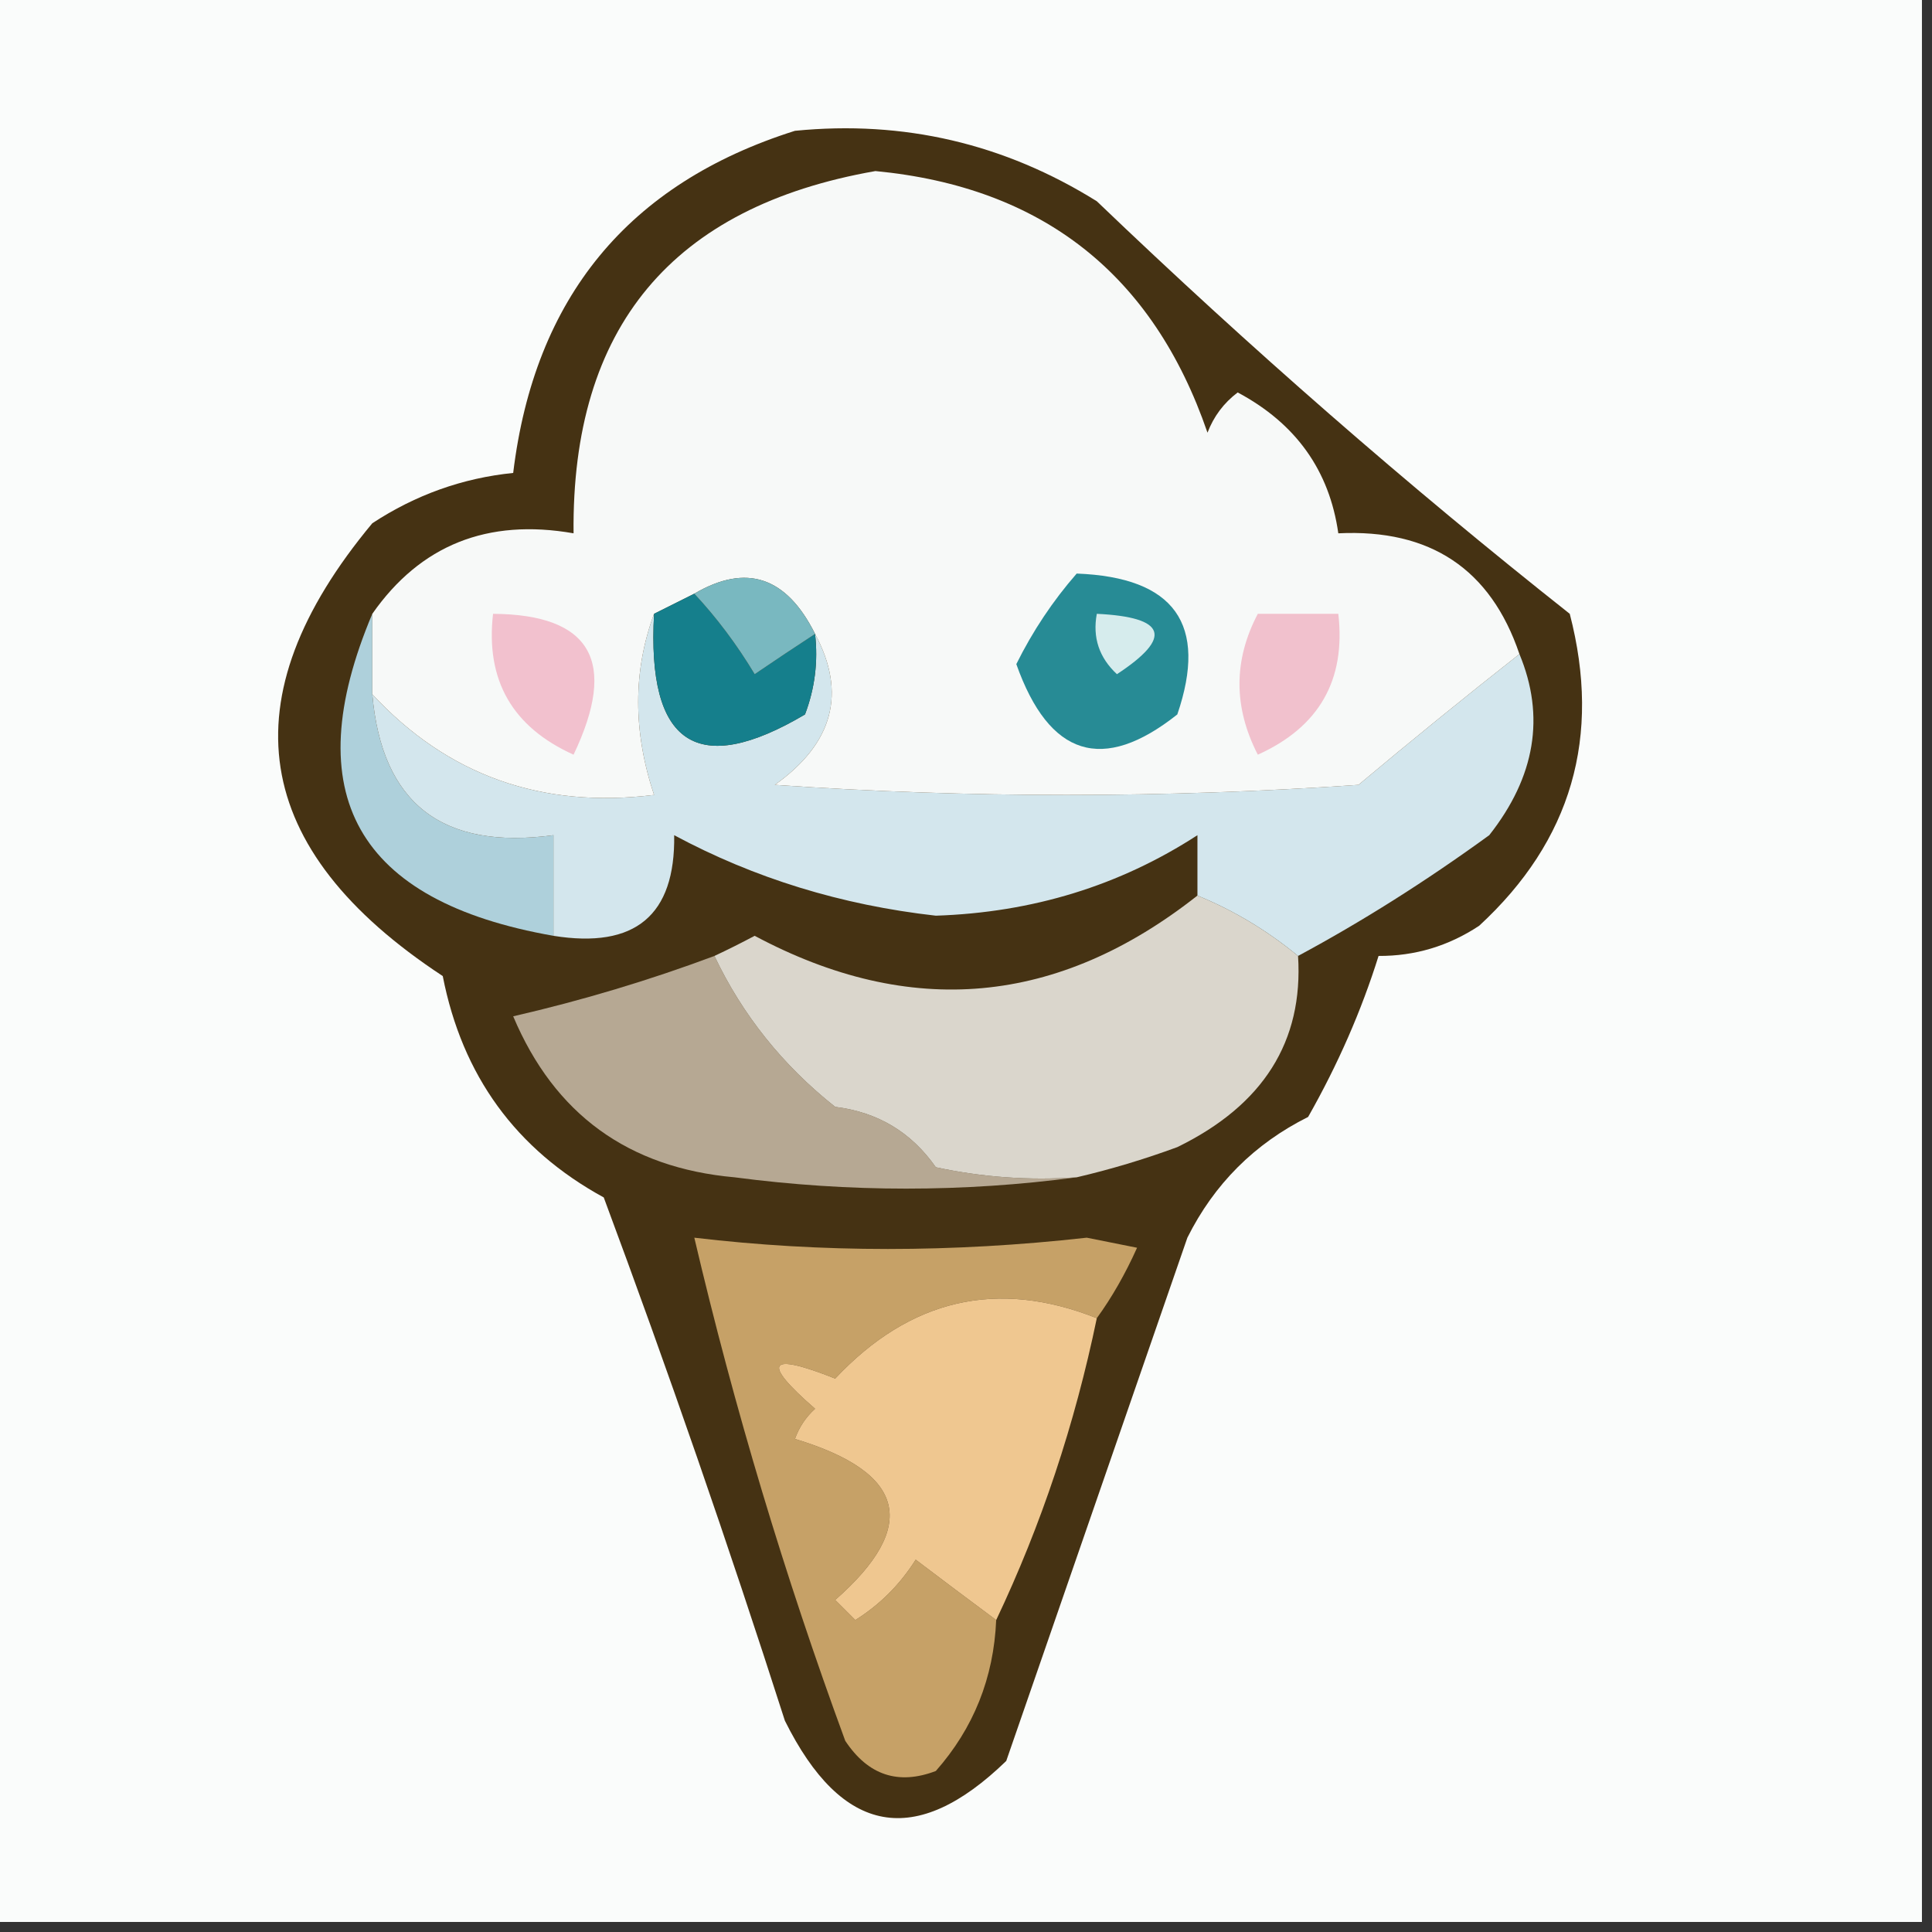 <?xml version="1.0" encoding="UTF-8"?>
<!DOCTYPE svg PUBLIC "-//W3C//DTD SVG 1.1//EN" "http://www.w3.org/Graphics/SVG/1.1/DTD/svg11.dtd">
<svg xmlns="http://www.w3.org/2000/svg" version="1.1" width="96px" height="96px" style="shape-rendering:geometricPrecision; text-rendering:geometricPrecision; image-rendering:optimizeQuality; fill-rule:evenodd; clip-rule:evenodd" xmlns:xlink="http://www.w3.org/1999/xlink">
<rect width="100%" height="100%" fill="#333333" stroke="none"/>
<g><path style="opacity:1" fill="#fafcfb" d="M -0.5,-0.5 C 31.5,-0.5 63.5,-0.5 95.5,-0.5C 95.5,31.5 95.5,63.5 95.5,95.5C 63.5,95.5 31.5,95.5 -0.5,95.5C -0.5,63.5 -0.5,31.5 -0.5,-0.5 Z"/></g>
<g><path style="opacity:1" fill="#453213" d="M 39.5,6.5 C 44.901,5.966 49.901,7.133 54.5,10C 62.12,17.301 69.953,24.134 78,30.5C 79.587,36.606 78.087,41.772 73.5,46C 71.975,47.009 70.308,47.509 68.5,47.5C 67.648,50.223 66.481,52.89 65,55.5C 62.333,56.833 60.333,58.833 59,61.5C 56,70.167 53,78.833 50,87.5C 45.498,91.867 41.831,91.201 39,85.5C 36.197,76.758 33.197,68.092 30,59.5C 25.635,57.116 22.968,53.45 22,48.5C 12.422,42.204 11.255,34.704 18.5,26C 20.65,24.589 22.984,23.755 25.5,23.5C 26.558,14.782 31.225,9.115 39.5,6.5 Z"/></g>
<g><path style="opacity:1" fill="#c6a167" d="M 54.5,65.5 C 49.556,63.537 45.223,64.537 41.5,68.5C 38.151,67.17 37.818,67.67 40.5,70C 40.043,70.414 39.709,70.914 39.5,71.5C 45.017,73.162 45.684,75.829 41.5,79.5C 41.833,79.833 42.167,80.167 42.5,80.5C 43.719,79.737 44.719,78.737 45.5,77.5C 46.852,78.524 48.185,79.524 49.5,80.5C 49.377,83.374 48.377,85.874 46.5,88C 44.633,88.711 43.133,88.211 42,86.5C 38.985,78.292 36.485,69.958 34.5,61.5C 40.825,62.248 47.325,62.248 54,61.5C 54.833,61.667 55.667,61.833 56.5,62C 55.915,63.302 55.248,64.469 54.5,65.5 Z"/></g>
<g><path style="opacity:1" fill="#b6a893" d="M 35.5,47.5 C 36.893,50.434 38.893,52.934 41.5,55C 43.617,55.26 45.284,56.26 46.5,58C 48.81,58.497 51.143,58.663 53.5,58.5C 47.87,59.249 42.203,59.249 36.5,58.5C 31.217,58.028 27.55,55.361 25.5,50.5C 28.93,49.71 32.263,48.71 35.5,47.5 Z"/></g>
<g><path style="opacity:1" fill="#dad6cc" d="M 59.5,44.5 C 61.294,45.233 62.961,46.233 64.5,47.5C 64.768,51.75 62.768,54.917 58.5,57C 56.846,57.608 55.179,58.108 53.5,58.5C 51.143,58.663 48.81,58.497 46.5,58C 45.284,56.26 43.617,55.26 41.5,55C 38.893,52.934 36.893,50.434 35.5,47.5C 36.15,47.196 36.816,46.863 37.5,46.5C 45.239,50.634 52.572,49.967 59.5,44.5 Z"/></g>
<g><path style="opacity:1" fill="#aed0db" d="M 18.5,30.5 C 18.5,31.833 18.5,33.167 18.5,34.5C 18.971,39.917 21.971,42.25 27.5,41.5C 27.5,43.167 27.5,44.833 27.5,46.5C 17.724,44.785 14.724,39.452 18.5,30.5 Z"/></g>
<g><path style="opacity:1" fill="#d3e6ed" d="M 32.5,30.5 C 32.138,37.004 34.638,38.671 40,35.5C 40.49,34.207 40.657,32.873 40.5,31.5C 42.074,34.43 41.408,36.93 38.5,39C 48.167,39.667 57.833,39.667 67.5,39C 70.194,36.742 72.861,34.576 75.5,32.5C 76.788,35.597 76.288,38.597 74,41.5C 70.844,43.793 67.677,45.793 64.5,47.5C 62.961,46.233 61.294,45.233 59.5,44.5C 59.5,43.5 59.5,42.5 59.5,41.5C 55.634,44.009 51.3,45.342 46.5,45.5C 41.815,44.973 37.481,43.639 33.5,41.5C 33.56,45.485 31.56,47.152 27.5,46.5C 27.5,44.833 27.5,43.167 27.5,41.5C 21.971,42.25 18.971,39.917 18.5,34.5C 22.238,38.525 26.904,40.192 32.5,39.5C 31.449,36.344 31.449,33.344 32.5,30.5 Z"/></g>
<g><path style="opacity:1" fill="#f7f9f8" d="M 75.5,32.5 C 72.861,34.576 70.194,36.742 67.5,39C 57.833,39.667 48.167,39.667 38.5,39C 41.408,36.93 42.074,34.43 40.5,31.5C 39.08,28.651 37.08,27.984 34.5,29.5C 33.833,29.833 33.167,30.167 32.5,30.5C 31.449,33.344 31.449,36.344 32.5,39.5C 26.904,40.192 22.238,38.525 18.5,34.5C 18.5,33.167 18.5,31.833 18.5,30.5C 20.891,27.083 24.225,25.75 28.5,26.5C 28.395,16.27 33.395,10.27 43.5,8.5C 51.794,9.294 57.294,13.627 60,21.5C 60.308,20.692 60.808,20.025 61.5,19.5C 64.391,21.043 66.057,23.376 66.5,26.5C 71.069,26.277 74.069,28.277 75.5,32.5 Z"/></g>
<g><path style="opacity:1" fill="#157f8c" d="M 34.5,29.5 C 35.614,30.694 36.614,32.027 37.5,33.5C 38.518,32.807 39.518,32.141 40.5,31.5C 40.657,32.873 40.49,34.207 40,35.5C 34.638,38.671 32.138,37.004 32.5,30.5C 33.167,30.167 33.833,29.833 34.5,29.5 Z"/></g>
<g><path style="opacity:1" fill="#278b95" d="M 53.5,28.5 C 58.365,28.684 60.032,31.018 58.5,35.5C 54.799,38.435 52.133,37.602 50.5,33C 51.315,31.357 52.315,29.857 53.5,28.5 Z"/></g>
<g><path style="opacity:1" fill="#79b8c0" d="M 34.5,29.5 C 37.08,27.984 39.08,28.651 40.5,31.5C 39.518,32.141 38.518,32.807 37.5,33.5C 36.614,32.027 35.614,30.694 34.5,29.5 Z"/></g>
<g><path style="opacity:1" fill="#f2c1ce" d="M 24.5,30.5 C 29.378,30.535 30.711,32.868 28.5,37.5C 25.453,36.125 24.12,33.792 24.5,30.5 Z"/></g>
<g><path style="opacity:1" fill="#f1c1cd" d="M 62.5,30.5 C 63.833,30.5 65.167,30.5 66.5,30.5C 66.88,33.792 65.547,36.125 62.5,37.5C 61.286,35.141 61.286,32.808 62.5,30.5 Z"/></g>
<g><path style="opacity:1" fill="#d6eced" d="M 54.5,30.5 C 57.957,30.667 58.29,31.667 55.5,33.5C 54.614,32.675 54.281,31.675 54.5,30.5 Z"/></g>
<g><path style="opacity:1" fill="#efc790" d="M 54.5,65.5 C 53.405,70.784 51.739,75.784 49.5,80.5C 48.185,79.524 46.852,78.524 45.5,77.5C 44.719,78.737 43.719,79.737 42.5,80.5C 42.167,80.167 41.833,79.833 41.5,79.5C 45.684,75.829 45.017,73.162 39.5,71.5C 39.709,70.914 40.043,70.414 40.5,70C 37.818,67.67 38.151,67.17 41.5,68.5C 45.223,64.537 49.556,63.537 54.5,65.5 Z"/></g>
</svg>
